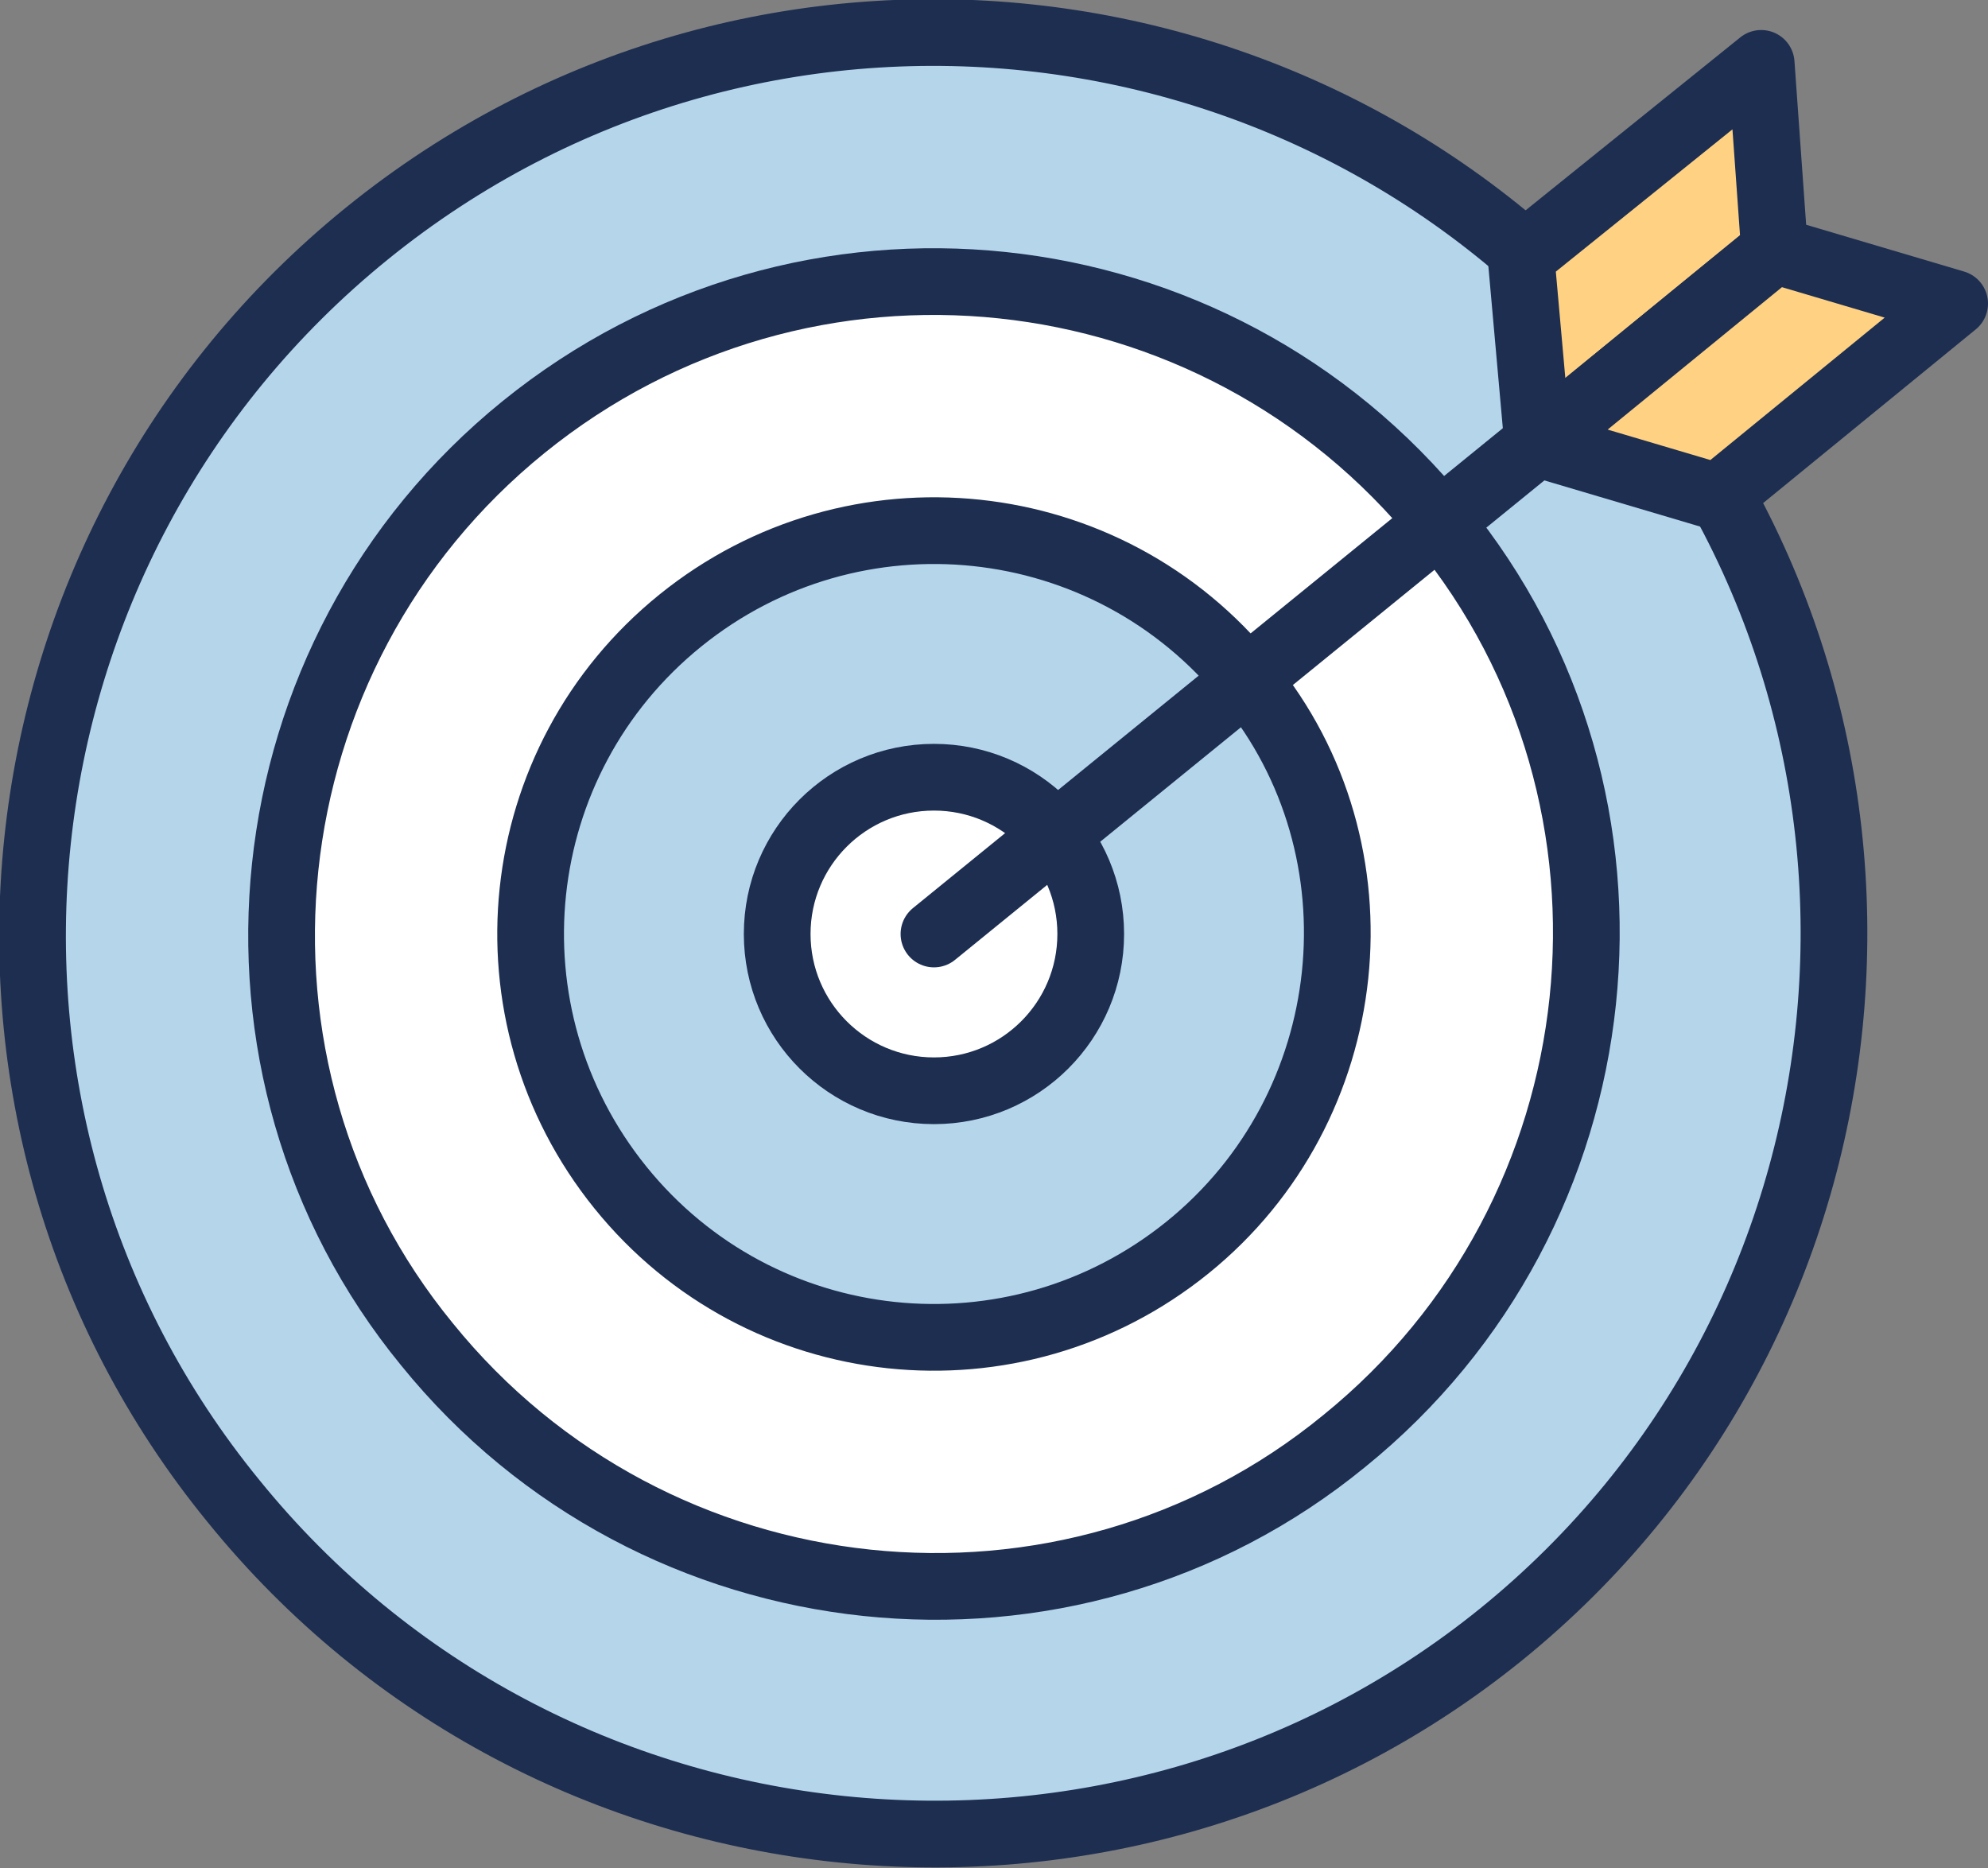 <?xml version="1.0" encoding="utf-8"?>
<!-- Generator: Adobe Illustrator 23.0.3, SVG Export Plug-In . SVG Version: 6.00 Build 0)  -->
<svg version="1.1" id="icon" xmlns="http://www.w3.org/2000/svg" xmlns:xlink="http://www.w3.org/1999/xlink" x="0px" y="0px"
	 viewBox="0 0 59.6 56" style="enable-background:new 0 0 59.6 56;" xml:space="preserve">
<rect x="0" y="0" width="59.6" height="56" fill="#808080" stroke="none"/>
<style type="text/css">
	.st0{fill:#B5D5EA;stroke:#1D2E51;stroke-width:2;stroke-linecap:round;stroke-linejoin:round;stroke-miterlimit:10;}
	.st1{fill:#FFFFFF;stroke:#1D2E51;stroke-width:2;stroke-linecap:round;stroke-linejoin:round;stroke-miterlimit:10;}
	.st2{fill:#B97FEB;stroke:#1D2E51;stroke-width:2;stroke-linecap:round;stroke-linejoin:round;stroke-miterlimit:10;}
	.st3{fill:#FFD283;stroke:#1D2E51;stroke-width:2;stroke-linecap:round;stroke-linejoin:round;stroke-miterlimit:10;}
</style>
<path class="st0" d="M45,49C33.5,58.3,16.4,56.6,7,45C-2.4,33.5-0.6,16.4,11,7S39.6-0.6,49,11C58.3,22.5,56.6,39.6,45,49z"/>
<path class="st1" d="M40.3,43.2C32,50,19.6,48.7,12.8,40.3C6,32,7.3,19.6,15.7,12.8s20.7-5.5,27.5,2.9C50,24,48.7,36.4,40.3,43.2z"
	/>
<path class="st0" d="M35.6,37.4c-5.2,4.2-12.8,3.4-17-1.8c-4.2-5.2-3.4-12.8,1.8-17s12.8-3.4,17,1.8C41.6,25.5,40.8,33.2,35.6,37.4z
	"/>
<circle class="st1" cx="28" cy="28" r="4.7"/>
<line class="st2" x1="28" y1="28" x2="53.2" y2="7.5"/>
<polygon class="st3" points="45.6,7.7 52.8,1.9 53.2,7.5 46.1,13.3 "/>
<polygon class="st3" points="51.5,14.9 58.6,9.1 53.2,7.5 46.1,13.3 "/>
</svg>
